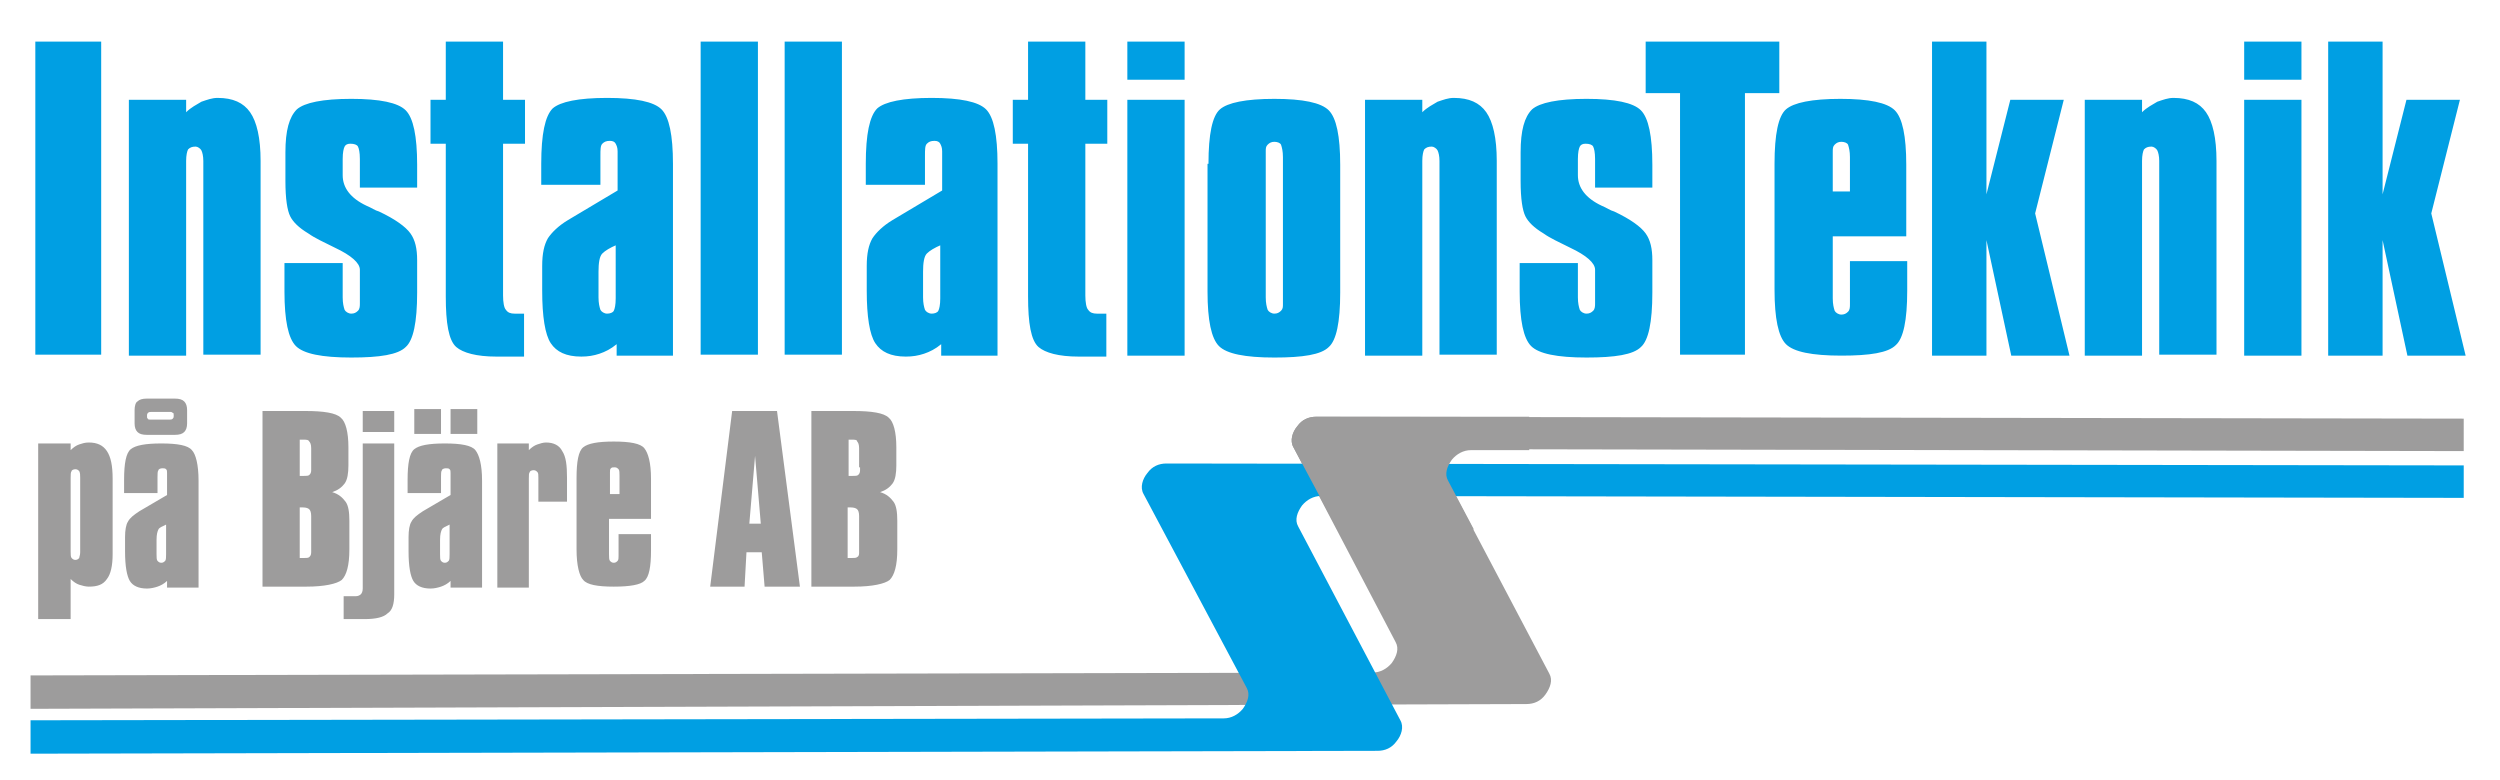 <?xml version="1.0" encoding="utf-8"?>
<!-- Generator: Adobe Illustrator 23.0.6, SVG Export Plug-In . SVG Version: 6.00 Build 0)  -->
<svg xmlns="http://www.w3.org/2000/svg" xmlns:xlink="http://www.w3.org/1999/xlink" version="1.1" id="Layer_1" x="0px" y="0px" viewBox="0 0 261.9 81.6" style="enable-background:new 0 0 261.9 81.6;" xml:space="preserve" width="250" height="78">
<style type="text/css">
	.st0{fill:#009FE3;}
	.st1{fill:#9D9C9C;}
</style>
<g>
	<path class="st0" d="M3.7,37.2V4.3h6.9v32.8H3.7L3.7,37.2z M13.5,37.2V10.4h6v1.3c0.5-0.5,1.1-0.8,1.6-1.1c0.6-0.2,1.1-0.4,1.7-0.4   c1.6,0,2.7,0.5,3.4,1.5c0.7,1,1.1,2.7,1.1,5.1v0.8v19.5h-6V16.8c0-0.5-0.1-0.9-0.2-1.1c-0.1-0.2-0.4-0.4-0.6-0.4   c-0.4,0-0.6,0.1-0.8,0.3c-0.1,0.2-0.2,0.6-0.2,1.2v20.4H13.5L13.5,37.2z M29.9,27.5h6v3.6c0,0.6,0.1,1,0.2,1.3   c0.1,0.2,0.4,0.4,0.7,0.4c0.3,0,0.5-0.1,0.7-0.3c0.2-0.2,0.2-0.5,0.2-0.8v-0.5v-3c0-0.7-0.9-1.5-2.6-2.3c-1.2-0.6-2.1-1-2.8-1.5   c-1-0.6-1.6-1.2-1.9-1.8c-0.3-0.6-0.5-1.8-0.5-3.7v-3c0-2.3,0.4-3.7,1.2-4.5c0.8-0.7,2.7-1.1,5.7-1.1c3,0,4.9,0.4,5.7,1.2   c0.8,0.8,1.2,2.7,1.2,5.7v2.4h-6v-3c0-0.7-0.1-1.1-0.2-1.3s-0.4-0.3-0.8-0.3c-0.3,0-0.5,0.1-0.6,0.3c-0.1,0.2-0.2,0.6-0.2,1.3v1.7   c0,1.3,0.8,2.4,2.5,3.2c0.5,0.2,0.9,0.5,1.3,0.6c1.7,0.8,2.8,1.6,3.3,2.3c0.5,0.7,0.7,1.6,0.7,2.8v1v2.4c0,3.1-0.4,5-1.2,5.7   c-0.8,0.8-2.7,1.1-5.7,1.1c-3.1,0-5-0.4-5.8-1.2c-0.8-0.8-1.2-2.7-1.2-5.7V27.5L29.9,27.5z M52.7,4.3v6.1h2.3V15h-2.3v15.9   c0,0.7,0.1,1.3,0.3,1.5c0.2,0.3,0.5,0.4,0.9,0.4h1v4.5h-2.9c-2.1,0-3.5-0.4-4.2-1c-0.8-0.7-1.1-2.5-1.1-5.3V15h-1.6v-4.6h1.6V4.3   H52.7L52.7,4.3z M64.6,25.6c-0.7,0.3-1.2,0.6-1.5,0.9c-0.3,0.3-0.4,1-0.4,1.9v2.7c0,0.6,0.1,1,0.2,1.3c0.1,0.2,0.4,0.4,0.7,0.4   c0.3,0,0.6-0.1,0.7-0.3c0.1-0.2,0.2-0.6,0.2-1.3V25.6L64.6,25.6z M56.7,19.5v-2.4c0-3.1,0.4-5,1.2-5.8c0.8-0.7,2.7-1.1,5.7-1.1   c3,0,4.9,0.4,5.7,1.2c0.8,0.8,1.2,2.7,1.2,5.7v20.1h-5.9V36c-0.6,0.5-1.2,0.8-1.8,1c-0.6,0.2-1.2,0.3-1.9,0.3   c-1.6,0-2.6-0.5-3.2-1.4c-0.6-0.9-0.9-2.8-0.9-5.5v-2.6c0-1.3,0.2-2.2,0.6-2.9c0.4-0.6,1.1-1.3,2.1-1.9l5.2-3.1v-4.1   c0-0.4-0.1-0.6-0.2-0.8c-0.1-0.2-0.3-0.3-0.6-0.3c-0.4,0-0.6,0.1-0.8,0.3c-0.2,0.2-0.2,0.6-0.2,1.3v3H56.7L56.7,19.5z M73.4,37.2   V4.3h6v32.8H73.4L73.4,37.2z M82.2,37.2V4.3h6v32.8H82.2L82.2,37.2z M98.6,25.6c-0.7,0.3-1.2,0.6-1.5,0.9c-0.3,0.3-0.4,1-0.4,1.9   v2.7c0,0.6,0.1,1,0.2,1.3c0.1,0.2,0.4,0.4,0.7,0.4c0.3,0,0.6-0.1,0.7-0.3c0.1-0.2,0.2-0.6,0.2-1.3V25.6L98.6,25.6z M90.7,19.5v-2.4   c0-3.1,0.4-5,1.2-5.8c0.8-0.7,2.7-1.1,5.7-1.1c3,0,4.9,0.4,5.7,1.2c0.8,0.8,1.2,2.7,1.2,5.7v20.1h-5.9V36c-0.6,0.5-1.2,0.8-1.8,1   c-0.6,0.2-1.2,0.3-1.9,0.3c-1.6,0-2.6-0.5-3.2-1.4c-0.6-0.9-0.9-2.8-0.9-5.5v-2.6c0-1.3,0.2-2.2,0.6-2.9c0.4-0.6,1.1-1.3,2.1-1.9   l5.2-3.1v-4.1c0-0.4-0.1-0.6-0.2-0.8c-0.1-0.2-0.3-0.3-0.6-0.3c-0.4,0-0.6,0.1-0.8,0.3c-0.2,0.2-0.2,0.6-0.2,1.3v3H90.7L90.7,19.5z    M113.7,4.3v6.1h2.3V15h-2.3v15.9c0,0.7,0.1,1.3,0.3,1.5c0.2,0.3,0.5,0.4,0.9,0.4h1v4.5h-2.9c-2.1,0-3.5-0.4-4.2-1   c-0.8-0.7-1.1-2.5-1.1-5.3V15h-1.6v-4.6h1.6V4.3H113.7L113.7,4.3z M118.1,8.3v-4h6v4H118.1L118.1,8.3z M118.1,37.2V10.4h6v26.8   H118.1L118.1,37.2z M132.6,16.4v14.7c0,0.6,0.1,1,0.2,1.3c0.1,0.2,0.4,0.4,0.7,0.4c0.3,0,0.5-0.1,0.7-0.3c0.2-0.2,0.2-0.4,0.2-0.7   v-0.6V16.4c0-0.6-0.1-1-0.2-1.3c-0.1-0.2-0.4-0.3-0.7-0.3c-0.3,0-0.5,0.1-0.7,0.3c-0.2,0.2-0.2,0.4-0.2,0.7V16.4L132.6,16.4z    M126.6,17.1c0-3.1,0.4-5,1.2-5.7c0.8-0.7,2.7-1.1,5.7-1.1c3,0,4.9,0.4,5.7,1.2c0.8,0.8,1.2,2.7,1.2,5.7v13.4c0,3.1-0.4,5-1.2,5.7   c-0.8,0.8-2.7,1.1-5.7,1.1c-3.1,0-5-0.4-5.8-1.2c-0.8-0.8-1.2-2.7-1.2-5.7V17.1L126.6,17.1z M143,37.2V10.4h6v1.3   c0.5-0.5,1.1-0.8,1.6-1.1c0.6-0.2,1.1-0.4,1.7-0.4c1.6,0,2.7,0.5,3.4,1.5c0.7,1,1.1,2.7,1.1,5.1v0.8v19.5h-6V16.8   c0-0.5-0.1-0.9-0.2-1.1c-0.1-0.2-0.4-0.4-0.6-0.4c-0.4,0-0.6,0.1-0.8,0.3c-0.1,0.2-0.2,0.6-0.2,1.2v20.4H143L143,37.2z M159.3,27.5   h6v3.6c0,0.6,0.1,1,0.2,1.3c0.1,0.2,0.4,0.4,0.7,0.4c0.3,0,0.5-0.1,0.7-0.3c0.2-0.2,0.2-0.5,0.2-0.8v-0.5v-3c0-0.7-0.9-1.5-2.6-2.3   c-1.2-0.6-2.1-1-2.8-1.5c-1-0.6-1.6-1.2-1.9-1.8c-0.3-0.6-0.5-1.8-0.5-3.7v-3c0-2.3,0.4-3.7,1.2-4.5c0.8-0.7,2.7-1.1,5.7-1.1   c3,0,4.9,0.4,5.7,1.2c0.8,0.8,1.2,2.7,1.2,5.7v2.4h-6v-3c0-0.7-0.1-1.1-0.2-1.3s-0.4-0.3-0.8-0.3c-0.3,0-0.5,0.1-0.6,0.3   c-0.1,0.2-0.2,0.6-0.2,1.3v1.7c0,1.3,0.8,2.4,2.5,3.2c0.5,0.2,0.9,0.5,1.3,0.6c1.7,0.8,2.8,1.6,3.3,2.3c0.5,0.7,0.7,1.6,0.7,2.8v1   v2.4c0,3.1-0.4,5-1.2,5.7c-0.8,0.8-2.7,1.1-5.7,1.1c-3.1,0-5-0.4-5.8-1.2c-0.8-0.8-1.2-2.7-1.2-5.7V27.5L159.3,27.5z M176,37.2V9.7   h-3.6V4.3h14v5.4h-3.6v27.4H176L176,37.2z M193.8,20v-3.6c0-0.6-0.1-1-0.2-1.3c-0.1-0.2-0.4-0.3-0.7-0.3c-0.3,0-0.5,0.1-0.7,0.3   c-0.2,0.2-0.2,0.4-0.2,0.8v0.6V20H193.8L193.8,20z M193.8,27.3h6v3.1c0,3.1-0.4,5-1.2,5.7c-0.8,0.8-2.7,1.1-5.7,1.1   c-3.1,0-5-0.4-5.8-1.2c-0.8-0.8-1.2-2.7-1.2-5.7V17.1c0-3.1,0.4-5,1.2-5.7c0.8-0.7,2.7-1.1,5.7-1.1c3,0,4.9,0.4,5.7,1.2   c0.8,0.8,1.2,2.7,1.2,5.7v7.5H192v6.5c0,0.6,0.1,1,0.2,1.3c0.1,0.2,0.4,0.4,0.7,0.4c0.3,0,0.5-0.1,0.7-0.3c0.2-0.2,0.2-0.5,0.2-0.8   v-0.5V27.3L193.8,27.3z M208.1,25.1v12.1h-5.7V4.3h5.7v16l2.5-9.9h5.6l-3,11.9l3.6,14.9h-6.1L208.1,25.1L208.1,25.1z M218.4,37.2   V10.4h6v1.3c0.5-0.5,1.1-0.8,1.6-1.1c0.6-0.2,1.1-0.4,1.7-0.4c1.6,0,2.7,0.5,3.4,1.5c0.7,1,1.1,2.7,1.1,5.1v0.8v19.5h-6V16.8   c0-0.5-0.1-0.9-0.2-1.1c-0.1-0.2-0.4-0.4-0.6-0.4c-0.4,0-0.6,0.1-0.8,0.3c-0.1,0.2-0.2,0.6-0.2,1.2v20.4H218.4L218.4,37.2z    M235.1,8.3v-4h6v4H235.1L235.1,8.3z M235.1,37.2V10.4h6v26.8H235.1L235.1,37.2z M249.6,25.1v12.1h-5.7V4.3h5.7v16l2.5-9.9h5.6   l-3,11.9l3.6,14.9h-6.1L249.6,25.1L249.6,25.1z"/>
	<path class="st1" d="M8.4,57.8V50c0-0.3,0-0.5-0.1-0.7c-0.1-0.1-0.2-0.2-0.4-0.2c-0.2,0-0.4,0.1-0.4,0.2c-0.1,0.1-0.1,0.4-0.1,0.7   v7.7c0,0.3,0,0.6,0.1,0.7c0.1,0.1,0.2,0.2,0.4,0.2c0.2,0,0.3-0.1,0.4-0.2C8.3,58.3,8.4,58.1,8.4,57.8L8.4,57.8z M4,64.9V46.4h3.4   v0.7c0.3-0.3,0.6-0.5,0.9-0.6c0.3-0.1,0.6-0.2,1-0.2c0.9,0,1.5,0.3,1.9,0.9c0.4,0.6,0.6,1.5,0.6,2.9v0.4V58c0,1.2-0.2,2.1-0.6,2.6   c-0.4,0.6-1,0.8-1.9,0.8c-0.3,0-0.7-0.1-1-0.2c-0.3-0.1-0.6-0.3-0.9-0.6v4.2H4L4,64.9z M17.9,43.1h-2.1c-0.1,0-0.2,0-0.3,0.1   c-0.1,0.1-0.1,0.2-0.1,0.3c0,0.2,0,0.3,0.1,0.3c0,0.1,0.1,0.1,0.2,0.1h0h2.1c0.1,0,0.2,0,0.3-0.1c0.1-0.1,0.1-0.2,0.1-0.3   c0-0.2,0-0.3-0.1-0.3C18.1,43.2,18,43.1,17.9,43.1L17.9,43.1z M14.1,42.9c0-0.4,0.1-0.8,0.3-0.9c0.2-0.2,0.5-0.3,1-0.3h2.9   c0.5,0,0.8,0.1,1,0.3c0.2,0.2,0.3,0.5,0.3,0.9v1.4c0,0.4-0.1,0.7-0.3,0.9c-0.2,0.2-0.5,0.3-1,0.3h-2.9c-0.5,0-0.8-0.1-1-0.3   c-0.2-0.2-0.3-0.5-0.3-0.9V42.9L14.1,42.9z M17.4,54.9c-0.4,0.2-0.7,0.3-0.8,0.5c-0.1,0.2-0.2,0.5-0.2,1.1V58c0,0.3,0,0.6,0.1,0.7   c0.1,0.1,0.2,0.2,0.4,0.2c0.2,0,0.3-0.1,0.4-0.2c0.1-0.1,0.1-0.4,0.1-0.7V54.9L17.4,54.9z M13,51.5v-1.3c0-1.7,0.2-2.8,0.7-3.2   c0.5-0.4,1.5-0.6,3.2-0.6c1.7,0,2.8,0.2,3.2,0.7c0.4,0.4,0.7,1.5,0.7,3.2v11.2h-3.3v-0.7c-0.3,0.3-0.7,0.5-1,0.6   c-0.3,0.1-0.7,0.2-1.1,0.2c-0.9,0-1.5-0.3-1.8-0.8c-0.3-0.5-0.5-1.5-0.5-3.1v-1.5c0-0.7,0.1-1.3,0.3-1.6c0.2-0.4,0.6-0.7,1.2-1.1   l2.9-1.7v-2.3c0-0.2,0-0.3-0.1-0.4c-0.1-0.1-0.2-0.1-0.4-0.1c-0.2,0-0.4,0.1-0.4,0.2c-0.1,0.1-0.1,0.4-0.1,0.7v1.7H13L13,51.5z    M32.6,57.5V54c0-0.4-0.1-0.6-0.2-0.7c-0.1-0.1-0.3-0.2-0.7-0.2h-0.3v5.3c0,0,0.1,0,0.2,0c0.1,0,0.1,0,0.2,0c0.3,0,0.5,0,0.6-0.1   c0.1-0.1,0.2-0.2,0.2-0.5V57.5L32.6,57.5z M32.6,48.9v-2c0-0.4-0.1-0.6-0.2-0.7C32.3,46,32.1,46,31.7,46h-0.3v3.8c0,0,0.1,0,0.2,0   c0.1,0,0.1,0,0.2,0c0.3,0,0.5,0,0.6-0.1c0.1-0.1,0.2-0.2,0.2-0.5V48.9L32.6,48.9z M27.5,61.4V43H32c1.9,0,3.2,0.2,3.7,0.7   c0.5,0.4,0.8,1.5,0.8,3.1v1.9c0,0.8-0.1,1.5-0.4,1.9c-0.3,0.4-0.7,0.7-1.3,0.9c0.7,0.2,1.1,0.6,1.4,1c0.3,0.4,0.4,1.1,0.4,2v3   c0,1.7-0.3,2.7-0.8,3.2c-0.5,0.4-1.8,0.7-3.7,0.7H27.5L27.5,61.4z M38,45.2V43h3.3v2.2H38L38,45.2z M36,64.9v-2.5h1.3   c0.2,0,0.4-0.1,0.5-0.2c0.1-0.1,0.2-0.3,0.2-0.6v-0.2V46.4h3.3v15.8c0,1-0.2,1.7-0.7,2c-0.4,0.4-1.2,0.6-2.4,0.6H36L36,64.9z    M47.1,54.9c-0.4,0.2-0.7,0.3-0.8,0.5c-0.1,0.2-0.2,0.5-0.2,1.1V58c0,0.3,0,0.6,0.1,0.7c0.1,0.1,0.2,0.2,0.4,0.2   c0.2,0,0.3-0.1,0.4-0.2c0.1-0.1,0.1-0.4,0.1-0.7V54.9L47.1,54.9z M42.7,51.5v-1.3c0-1.7,0.2-2.8,0.7-3.2c0.5-0.4,1.5-0.6,3.2-0.6   c1.7,0,2.8,0.2,3.2,0.7s0.7,1.5,0.7,3.2v11.2h-3.3v-0.7c-0.3,0.3-0.7,0.5-1,0.6c-0.3,0.1-0.7,0.2-1.1,0.2c-0.9,0-1.5-0.3-1.8-0.8   c-0.3-0.5-0.5-1.5-0.5-3.1v-1.5c0-0.7,0.1-1.3,0.3-1.6c0.2-0.4,0.6-0.7,1.2-1.1l2.9-1.7v-2.3c0-0.2,0-0.3-0.1-0.4   c-0.1-0.1-0.2-0.1-0.4-0.1c-0.2,0-0.4,0.1-0.4,0.2c-0.1,0.1-0.1,0.4-0.1,0.7v1.7H42.7L42.7,51.5z M47.2,45.4v-2.6H50v2.6H47.2   L47.2,45.4z M43.4,45.4v-2.6h2.8v2.6H43.4L43.4,45.4z M52.1,61.4v-15h3.3v0.7c0.3-0.3,0.6-0.5,0.9-0.6c0.3-0.1,0.6-0.2,0.9-0.2   c0.8,0,1.4,0.3,1.7,0.9c0.4,0.6,0.5,1.5,0.5,2.8v0.4v2.1h-3V50c0-0.3,0-0.5-0.1-0.6c-0.1-0.1-0.2-0.2-0.4-0.2   c-0.2,0-0.4,0.1-0.4,0.2c-0.1,0.1-0.1,0.3-0.1,0.7v11.4H52.1L52.1,61.4z M64.9,51.8v-2c0-0.3,0-0.6-0.1-0.7   c-0.1-0.1-0.2-0.2-0.4-0.2c-0.2,0-0.3,0-0.4,0.1c-0.1,0.1-0.1,0.2-0.1,0.4v0.3v2H64.9L64.9,51.8z M64.9,55.9h3.3v1.7   c0,1.7-0.2,2.8-0.7,3.2c-0.4,0.4-1.5,0.6-3.2,0.6c-1.7,0-2.8-0.2-3.2-0.7c-0.4-0.4-0.7-1.5-0.7-3.2v-7.5c0-1.7,0.2-2.8,0.7-3.2   c0.5-0.4,1.5-0.6,3.2-0.6c1.7,0,2.8,0.2,3.2,0.7s0.7,1.5,0.7,3.2v4.2h-4.4V58c0,0.3,0,0.6,0.1,0.7c0.1,0.1,0.2,0.2,0.4,0.2   c0.2,0,0.3-0.1,0.4-0.2c0.1-0.1,0.1-0.3,0.1-0.5V58V55.9L64.9,55.9z M78.5,54.8h1.2l-0.6-7.1L78.5,54.8L78.5,54.8z M74.4,61.4   L76.7,43h4.7l2.4,18.4h-3.7l-0.3-3.6h-1.6L78,61.4H74.4L74.4,61.4z M90,57.5V54c0-0.4-0.1-0.6-0.2-0.7c-0.1-0.1-0.3-0.2-0.7-0.2   h-0.3v5.3c0,0,0.1,0,0.2,0c0.1,0,0.1,0,0.2,0c0.3,0,0.5,0,0.6-0.1C90,58.2,90,58,90,57.8V57.5L90,57.5z M90,48.9v-2   c0-0.4-0.1-0.6-0.2-0.7C89.8,46,89.5,46,89.2,46h-0.3v3.8c0,0,0.1,0,0.2,0c0.1,0,0.1,0,0.2,0c0.3,0,0.5,0,0.6-0.1   c0.1-0.1,0.2-0.2,0.2-0.5V48.9L90,48.9z M85,61.4V43h4.4c1.9,0,3.2,0.2,3.7,0.7c0.5,0.4,0.8,1.5,0.8,3.1v1.9c0,0.8-0.1,1.5-0.4,1.9   c-0.3,0.4-0.7,0.7-1.3,0.9c0.7,0.2,1.1,0.6,1.4,1c0.3,0.4,0.4,1.1,0.4,2v3c0,1.7-0.3,2.7-0.8,3.2c-0.5,0.4-1.8,0.7-3.7,0.7H85   L85,61.4z"/>
	<path class="st1" d="M258.1,43.8l-120.2-0.2c-0.8,0-1.5,0.3-2,1c-0.5,0.6-0.8,1.5-0.4,2.2l10.7,20.4c0.4,0.7,0.1,1.5-0.4,2.2   c-0.5,0.6-1.2,1-2,1L3.2,70.7v3.5l156.7-0.5c0.8,0,1.5-0.3,2-1s0.8-1.5,0.4-2.2l-10.7-20.3c-0.4-0.7-0.1-1.5,0.4-2.2   c0.5-0.6,1.2-1,2-1l104.1,0.2V43.8L258.1,43.8z"/>
	<path class="st0" d="M258.1,48.7l-135.9-0.2c-0.8,0-1.5,0.3-2,1c-0.5,0.6-0.8,1.5-0.4,2.2L130.6,72c0.4,0.7,0.1,1.5-0.4,2.2   c-0.5,0.6-1.2,1-2,1l-125,0.2v3.5l141.1-0.3c0.8,0,1.5-0.3,2-1c0.5-0.6,0.8-1.5,0.4-2.2l-10.7-20.3c-0.4-0.7-0.1-1.5,0.4-2.2   c0.5-0.6,1.2-1,2-1l119.7,0.2V48.7L258.1,48.7z"/>
	<path class="st1" d="M160.1,43.6l-22.2,0c-0.8,0-1.5,0.3-2,1c-0.5,0.6-0.8,1.5-0.4,2.2l4.6,8.6h14.3l-2.7-5.1   c-0.4-0.7-0.1-1.5,0.4-2.2c0.5-0.6,1.2-1,2-1l6.1,0V43.6L160.1,43.6z"/>
</g>
</svg>
